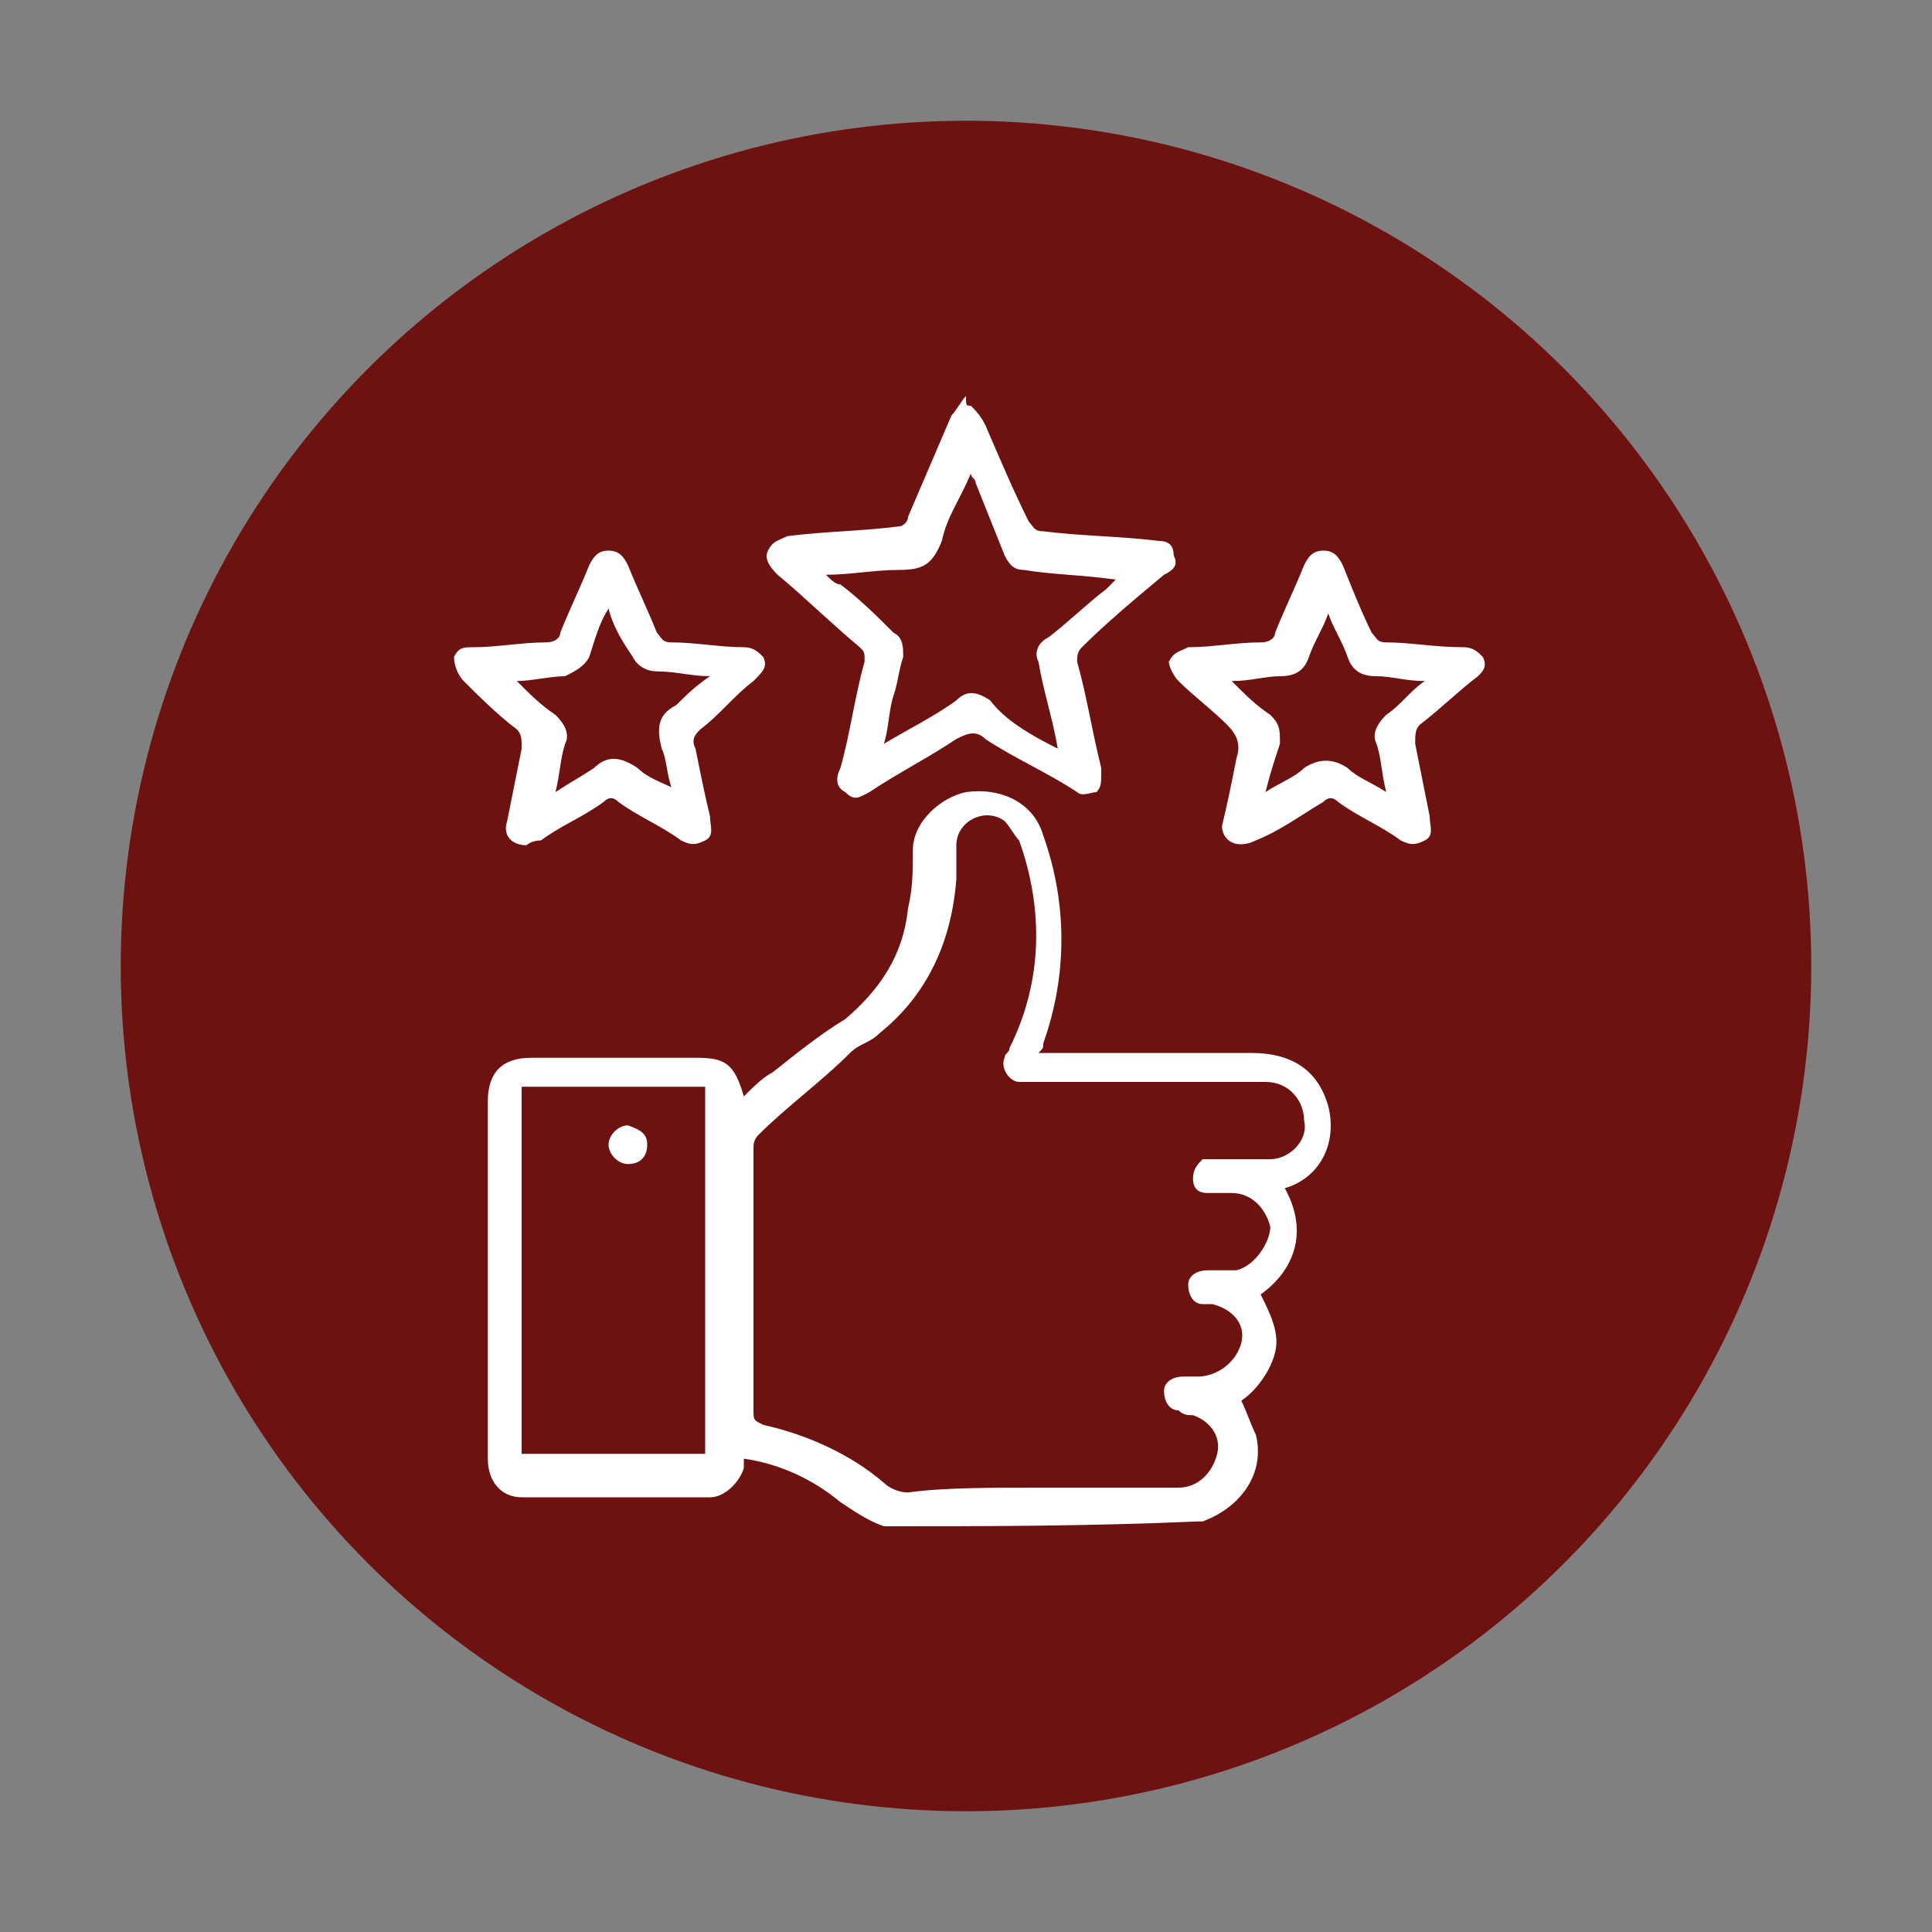 <?xml version="1.0" encoding="utf-8"?>
<!-- Generator: Adobe Illustrator 25.4.1, SVG Export Plug-In . SVG Version: 6.00 Build 0)  -->
<svg version="1.1" xmlns="http://www.w3.org/2000/svg" xmlns:xlink="http://www.w3.org/1999/xlink" x="0px" y="0px"
	 viewBox="0 0 40 40" style="enable-background:new 0 0 40 40;" xml:space="preserve">
<rect x="0" y="0" width="40" height="40" fill="#808080" stroke="none"/>
<style type="text/css">
	.st0{fill:#6D1210;}
	.st1{clip-path:url(#SVGID_00000010294822338436663030000005025906607887915695_);}
	.st2{clip-path:url(#SVGID_00000070110601491043827760000014267182506529235121_);}
	.st3{fill:none;stroke:#3A3A3A;stroke-width:0.25;stroke-miterlimit:10;}
	.st4{fill:#6D1210;stroke:#6D1210;stroke-width:0.5;stroke-miterlimit:10;}
	.st5{fill:none;stroke:#6D1210;stroke-miterlimit:10;}
	.st6{fill:#FFFFFF;}
	.st7{clip-path:url(#SVGID_00000044147797110134386330000013064645240979423160_);}
	.st8{fill:#5E1918;}
	.st9{fill:#641B16;}
	.st10{fill:#641B16;stroke:#641B16;stroke-width:0.5;stroke-miterlimit:10;}
	.st11{clip-path:url(#SVGID_00000065783628587504834420000000965969806400477871_);}
	.st12{clip-path:url(#SVGID_00000167398382129729818160000005625055455275857839_);}
	.st13{clip-path:url(#SVGID_00000152228218738632543900000011361461508361154694_);}
	.st14{fill:none;stroke:#000000;stroke-width:0.45;stroke-miterlimit:10;}
	.st15{fill:none;stroke:#FFFFFF;stroke-width:0.472;stroke-miterlimit:10;}
	.st16{fill:none;stroke:#000000;stroke-width:0.472;stroke-miterlimit:10;}
	.st17{clip-path:url(#SVGID_00000150080380653434290250000005370200433982318504_);}
	.st18{clip-path:url(#SVGID_00000181771396434784591010000008716131608416163202_);}
	.st19{clip-path:url(#SVGID_00000104686359257180781060000015428392605099425683_);}
	
		.st20{clip-path:url(#SVGID_00000104686359257180781060000015428392605099425683_);fill:none;stroke:#000000;stroke-width:0.516;stroke-linecap:square;stroke-miterlimit:10;}
	.st21{fill:none;stroke:#000000;stroke-width:0.481;stroke-miterlimit:10;}
	.st22{clip-path:url(#SVGID_00000075146616215768262330000008767579322793448858_);}
	.st23{clip-path:url(#SVGID_00000062910417965479834540000001352121330015412867_);}
	.st24{clip-path:url(#SVGID_00000079468951278523608460000002748857522466562711_);}
	.st25{fill-rule:evenodd;clip-rule:evenodd;fill:#FFFFFF;}
	.st26{fill:none;stroke:#000000;stroke-width:0.5;stroke-miterlimit:10;}
	.st27{fill:none;stroke:#6D1210;stroke-width:0.5;stroke-miterlimit:10;}
</style>
<g id="Layer_1">
	<g>
		<circle class="st0" cx="20" cy="20" r="17.5"/>
		<g>
			<path class="st6" d="M18.3,31.6c-0.3-0.1-0.6-0.3-0.9-0.5c-0.6-0.5-1.3-0.8-2-0.9c0,0.1,0,0.1,0,0.2c-0.1,0.3-0.4,0.6-0.7,0.6
				c-1.3,0-2.6,0-3.9,0c-0.4,0-0.7-0.3-0.7-0.8c0-0.7,0-1.4,0-2c0-1.8,0-3.6,0-5.4c0-0.6,0.3-0.9,0.9-0.9c1.1,0,2.3,0,3.4,0
				c0.6,0,0.8,0.1,1,0.8c0.2-0.2,0.4-0.4,0.6-0.5c0.5-0.4,1-0.8,1.5-1.1c0.7-0.6,1.2-1.3,1.3-2.3c0.1-0.4,0.1-0.8,0.1-1.2
				c0-0.6,0.6-1.1,1.1-1.2c0.7-0.1,1.4,0.2,1.6,0.9c0.5,1.4,0.5,2.9,0,4.3c0,0.1,0,0.1-0.1,0.2c0.1,0,0.2,0,0.3,0c1.4,0,2.7,0,4.1,0
				c0.9,0,1.4,0.4,1.6,1.1c0.2,0.8-0.2,1.5-0.9,1.7c0,0,0,0,0,0c0.5,0.9,0.2,1.7-0.5,2.2c0.2,0.4,0.4,0.8,0.3,1.2
				c-0.1,0.4-0.4,0.8-0.7,1c0.1,0.2,0.2,0.5,0.3,0.7c0.2,0.8-0.3,1.5-1.1,1.8c0,0-0.1,0-0.1,0C22.5,31.6,20.4,31.6,18.3,31.6z
				 M21.5,30.8c0.2,0,0.4,0,0.6,0c0.8,0,1.5,0,2.3,0c0.4,0,0.7-0.3,0.8-0.7c0.1-0.4-0.2-0.7-0.5-0.8c-0.1,0-0.2,0-0.3-0.1
				c-0.2,0-0.3-0.2-0.3-0.4c0-0.2,0.2-0.3,0.4-0.3c0.1,0,0.2,0,0.3,0c0.4,0,0.8-0.3,0.9-0.7c0.1-0.4-0.2-0.7-0.6-0.8
				c-0.1,0-0.1,0-0.2,0c-0.2,0-0.3-0.2-0.3-0.4c0-0.2,0.2-0.3,0.4-0.3c0.1,0,0.2,0,0.3,0c0.1,0,0.2,0,0.3,0c0.4-0.1,0.7-0.6,0.7-0.9
				c-0.1-0.4-0.4-0.7-0.8-0.7c-0.2,0-0.4,0-0.5,0c-0.2,0-0.3-0.1-0.3-0.3c0-0.2,0.1-0.3,0.2-0.4c0.1,0,0.2,0,0.2,0
				c0.4,0,0.8,0,1.2,0c0.4,0,0.8-0.4,0.7-0.8c0-0.4-0.3-0.8-0.8-0.8c-1.6,0-3.3,0-4.9,0c-0.1,0-0.2,0-0.2,0c-0.2,0-0.4-0.3-0.3-0.5
				c0-0.1,0.1-0.1,0.1-0.2c0.7-1.4,0.7-2.9,0.2-4.3c-0.1-0.1-0.2-0.3-0.3-0.4c-0.4-0.3-1,0-1,0.5c0,0.2,0,0.4,0,0.7
				c-0.1,1.3-0.6,2.4-1.6,3.2c-0.2,0.2-0.4,0.2-0.6,0.4c-0.6,0.6-1.3,1.1-1.9,1.7c-0.1,0.1-0.1,0.2-0.1,0.3c0,1.8,0,3.6,0,5.4
				c0,0.2,0,0.2,0.2,0.3c0.9,0.2,1.8,0.6,2.5,1.2c0.1,0.1,0.3,0.2,0.5,0.2C19.5,30.8,20.5,30.8,21.5,30.8z M10.8,22.5
				c0,2.5,0,5.1,0,7.6c1.3,0,2.6,0,3.8,0c0-2.5,0-5.1,0-7.6C13.4,22.5,12.1,22.5,10.8,22.5z"/>
			<path class="st6" d="M20.1,8.4c0.1,0.1,0.2,0.2,0.3,0.4c0.3,0.7,0.6,1.4,0.9,2c0.1,0.1,0.1,0.2,0.3,0.2c0.8,0.1,1.6,0.1,2.4,0.2
				c0.2,0,0.3,0.1,0.3,0.3c0.1,0.2,0,0.3-0.2,0.4c-0.6,0.5-1.2,1-1.7,1.5c-0.1,0.1-0.1,0.2-0.1,0.3c0.2,0.7,0.3,1.4,0.5,2.2
				c0,0,0,0.1,0,0.1c0,0.2,0,0.3-0.1,0.4c-0.1,0-0.3,0.1-0.4,0c-0.6-0.4-1.3-0.7-1.9-1.1c-0.2-0.2-0.4-0.1-0.6,0
				c-0.6,0.4-1.2,0.7-1.8,1.1c-0.2,0.1-0.3,0.2-0.5,0c-0.2-0.1-0.2-0.3-0.1-0.5c0.2-0.7,0.3-1.5,0.5-2.2c0-0.2,0-0.2-0.1-0.3
				c-0.6-0.5-1.1-1-1.7-1.5c-0.1-0.1-0.3-0.3-0.2-0.5c0.1-0.2,0.2-0.2,0.4-0.3c0.8-0.1,1.5-0.1,2.3-0.2c0.1,0,0.2-0.1,0.2-0.2
				c0.3-0.7,0.6-1.4,0.9-2.1c0.1-0.1,0.2-0.3,0.3-0.4C20,8.4,20,8.4,20.1,8.4z M21.9,15.5c-0.1-0.6-0.3-1.2-0.4-1.8
				c-0.1-0.2,0-0.4,0.2-0.5c0.4-0.3,0.8-0.7,1.2-1c0.1-0.1,0.1-0.1,0.2-0.2c-0.7-0.1-1.3-0.1-1.9-0.2c-0.2,0-0.3-0.1-0.4-0.3
				c-0.2-0.5-0.4-1-0.6-1.5c0-0.1-0.1-0.1-0.1-0.2c-0.2,0.5-0.5,0.9-0.6,1.4c-0.2,0.5-0.4,0.6-0.9,0.6c-0.5,0-1,0.1-1.5,0.1
				c0.1,0.1,0.2,0.2,0.3,0.2c0.4,0.3,0.8,0.7,1.1,1c0.2,0.1,0.2,0.3,0.2,0.5c-0.1,0.3-0.1,0.5-0.2,0.8c-0.1,0.3-0.1,0.7-0.2,1
				c0.5-0.3,1.1-0.6,1.5-0.9c0.2-0.2,0.4-0.2,0.7,0C20.8,14.9,21.3,15.2,21.9,15.5z"/>
			<path class="st6" d="M25.3,17.1c0.1-0.4,0.2-0.9,0.3-1.4c0.1-0.3,0-0.5-0.2-0.7c-0.3-0.3-0.7-0.6-1-0.9c-0.1-0.1-0.2-0.3-0.2-0.4
				c0.1-0.2,0.2-0.2,0.4-0.3c0.5,0,1-0.1,1.5-0.1c0.2,0,0.3-0.1,0.3-0.2c0.2-0.5,0.4-0.9,0.6-1.4c0.1-0.2,0.2-0.3,0.4-0.3
				c0.2,0,0.3,0.1,0.4,0.3c0.2,0.5,0.4,1,0.6,1.4c0.1,0.1,0.1,0.2,0.3,0.2c0.5,0,1,0.1,1.6,0.1c0.2,0,0.3,0.1,0.4,0.2
				c0.1,0.2,0,0.3-0.1,0.4c-0.4,0.3-0.8,0.7-1.2,1c-0.1,0.1-0.1,0.2-0.1,0.4c0.1,0.5,0.2,1,0.3,1.5c0,0.2,0.1,0.4-0.1,0.5
				c-0.2,0.1-0.3,0.1-0.5,0c-0.4-0.3-0.9-0.5-1.3-0.8c-0.1-0.1-0.2-0.1-0.3,0c-0.5,0.3-0.9,0.6-1.4,0.8
				C25.6,17.6,25.3,17.4,25.3,17.1z M26.2,16.4c0.3-0.2,0.6-0.3,0.8-0.5c0.3-0.2,0.6-0.2,0.9,0c0.2,0.2,0.5,0.3,0.8,0.5
				c-0.1-0.4-0.1-0.7-0.2-1c-0.1-0.2,0-0.4,0.2-0.6c0.3-0.2,0.5-0.5,0.8-0.7c-0.4,0-0.7-0.1-1-0.1c-0.3,0-0.5-0.1-0.6-0.4
				c-0.1-0.3-0.3-0.6-0.4-0.9c-0.1,0.3-0.3,0.6-0.4,0.9c-0.1,0.3-0.3,0.4-0.6,0.4c-0.3,0-0.6,0.1-1,0.1c0.3,0.3,0.5,0.5,0.8,0.7
				c0.2,0.2,0.2,0.3,0.2,0.6C26.4,15.7,26.3,16,26.2,16.4z"/>
			<path class="st6" d="M10.9,17.5c-0.3,0-0.5-0.2-0.4-0.5c0.1-0.5,0.2-1,0.3-1.5c0-0.2,0-0.3-0.1-0.4c-0.4-0.3-0.8-0.7-1.1-1
				c-0.1-0.1-0.2-0.3-0.2-0.5c0.1-0.2,0.2-0.2,0.4-0.2c0.5,0,1-0.1,1.5-0.1c0.2,0,0.3-0.1,0.3-0.2c0.2-0.5,0.4-0.9,0.6-1.4
				c0.1-0.2,0.2-0.3,0.4-0.3c0.2,0,0.3,0.1,0.4,0.3c0.2,0.5,0.4,0.9,0.6,1.4c0.1,0.1,0.1,0.2,0.3,0.2c0.5,0,1,0.1,1.5,0.1
				c0.2,0,0.3,0.1,0.4,0.2c0.1,0.2,0,0.3-0.2,0.5c-0.4,0.3-0.7,0.7-1.1,1c-0.1,0.1-0.2,0.2-0.1,0.4c0.1,0.5,0.2,1,0.3,1.4
				c0,0.2,0.1,0.4-0.1,0.5c-0.2,0.1-0.3,0.1-0.5,0c-0.4-0.3-0.9-0.5-1.3-0.8c-0.1-0.1-0.2-0.1-0.3,0c-0.4,0.3-0.9,0.5-1.3,0.8
				C11,17.4,10.9,17.5,10.9,17.5z M12.6,12.6c-0.2,0.3-0.3,0.7-0.4,1c-0.1,0.2-0.3,0.3-0.5,0.4c-0.3,0-0.7,0.1-1,0.1
				c0.3,0.3,0.5,0.5,0.8,0.7c0.2,0.2,0.3,0.4,0.2,0.6c-0.1,0.3-0.1,0.6-0.2,1c0.3-0.2,0.5-0.3,0.8-0.5c0.3-0.3,0.6-0.2,0.9,0
				c0.2,0.2,0.5,0.3,0.7,0.4c-0.1-0.3-0.1-0.6-0.2-0.8c-0.1-0.4-0.1-0.7,0.3-0.9c0.2-0.2,0.4-0.4,0.7-0.6c-0.4,0-0.7-0.1-1.1-0.1
				c-0.2,0-0.4-0.1-0.5-0.3C12.9,13.3,12.7,13,12.6,12.6z"/>
			<path class="st6" d="M13.4,23.7c0,0.2-0.1,0.4-0.4,0.4c-0.2,0-0.4-0.2-0.4-0.4c0-0.2,0.2-0.4,0.4-0.4
				C13.3,23.4,13.4,23.5,13.4,23.7z"/>
		</g>
	</g>
</g>
<g id="Layer_2">
</g>
</svg>
